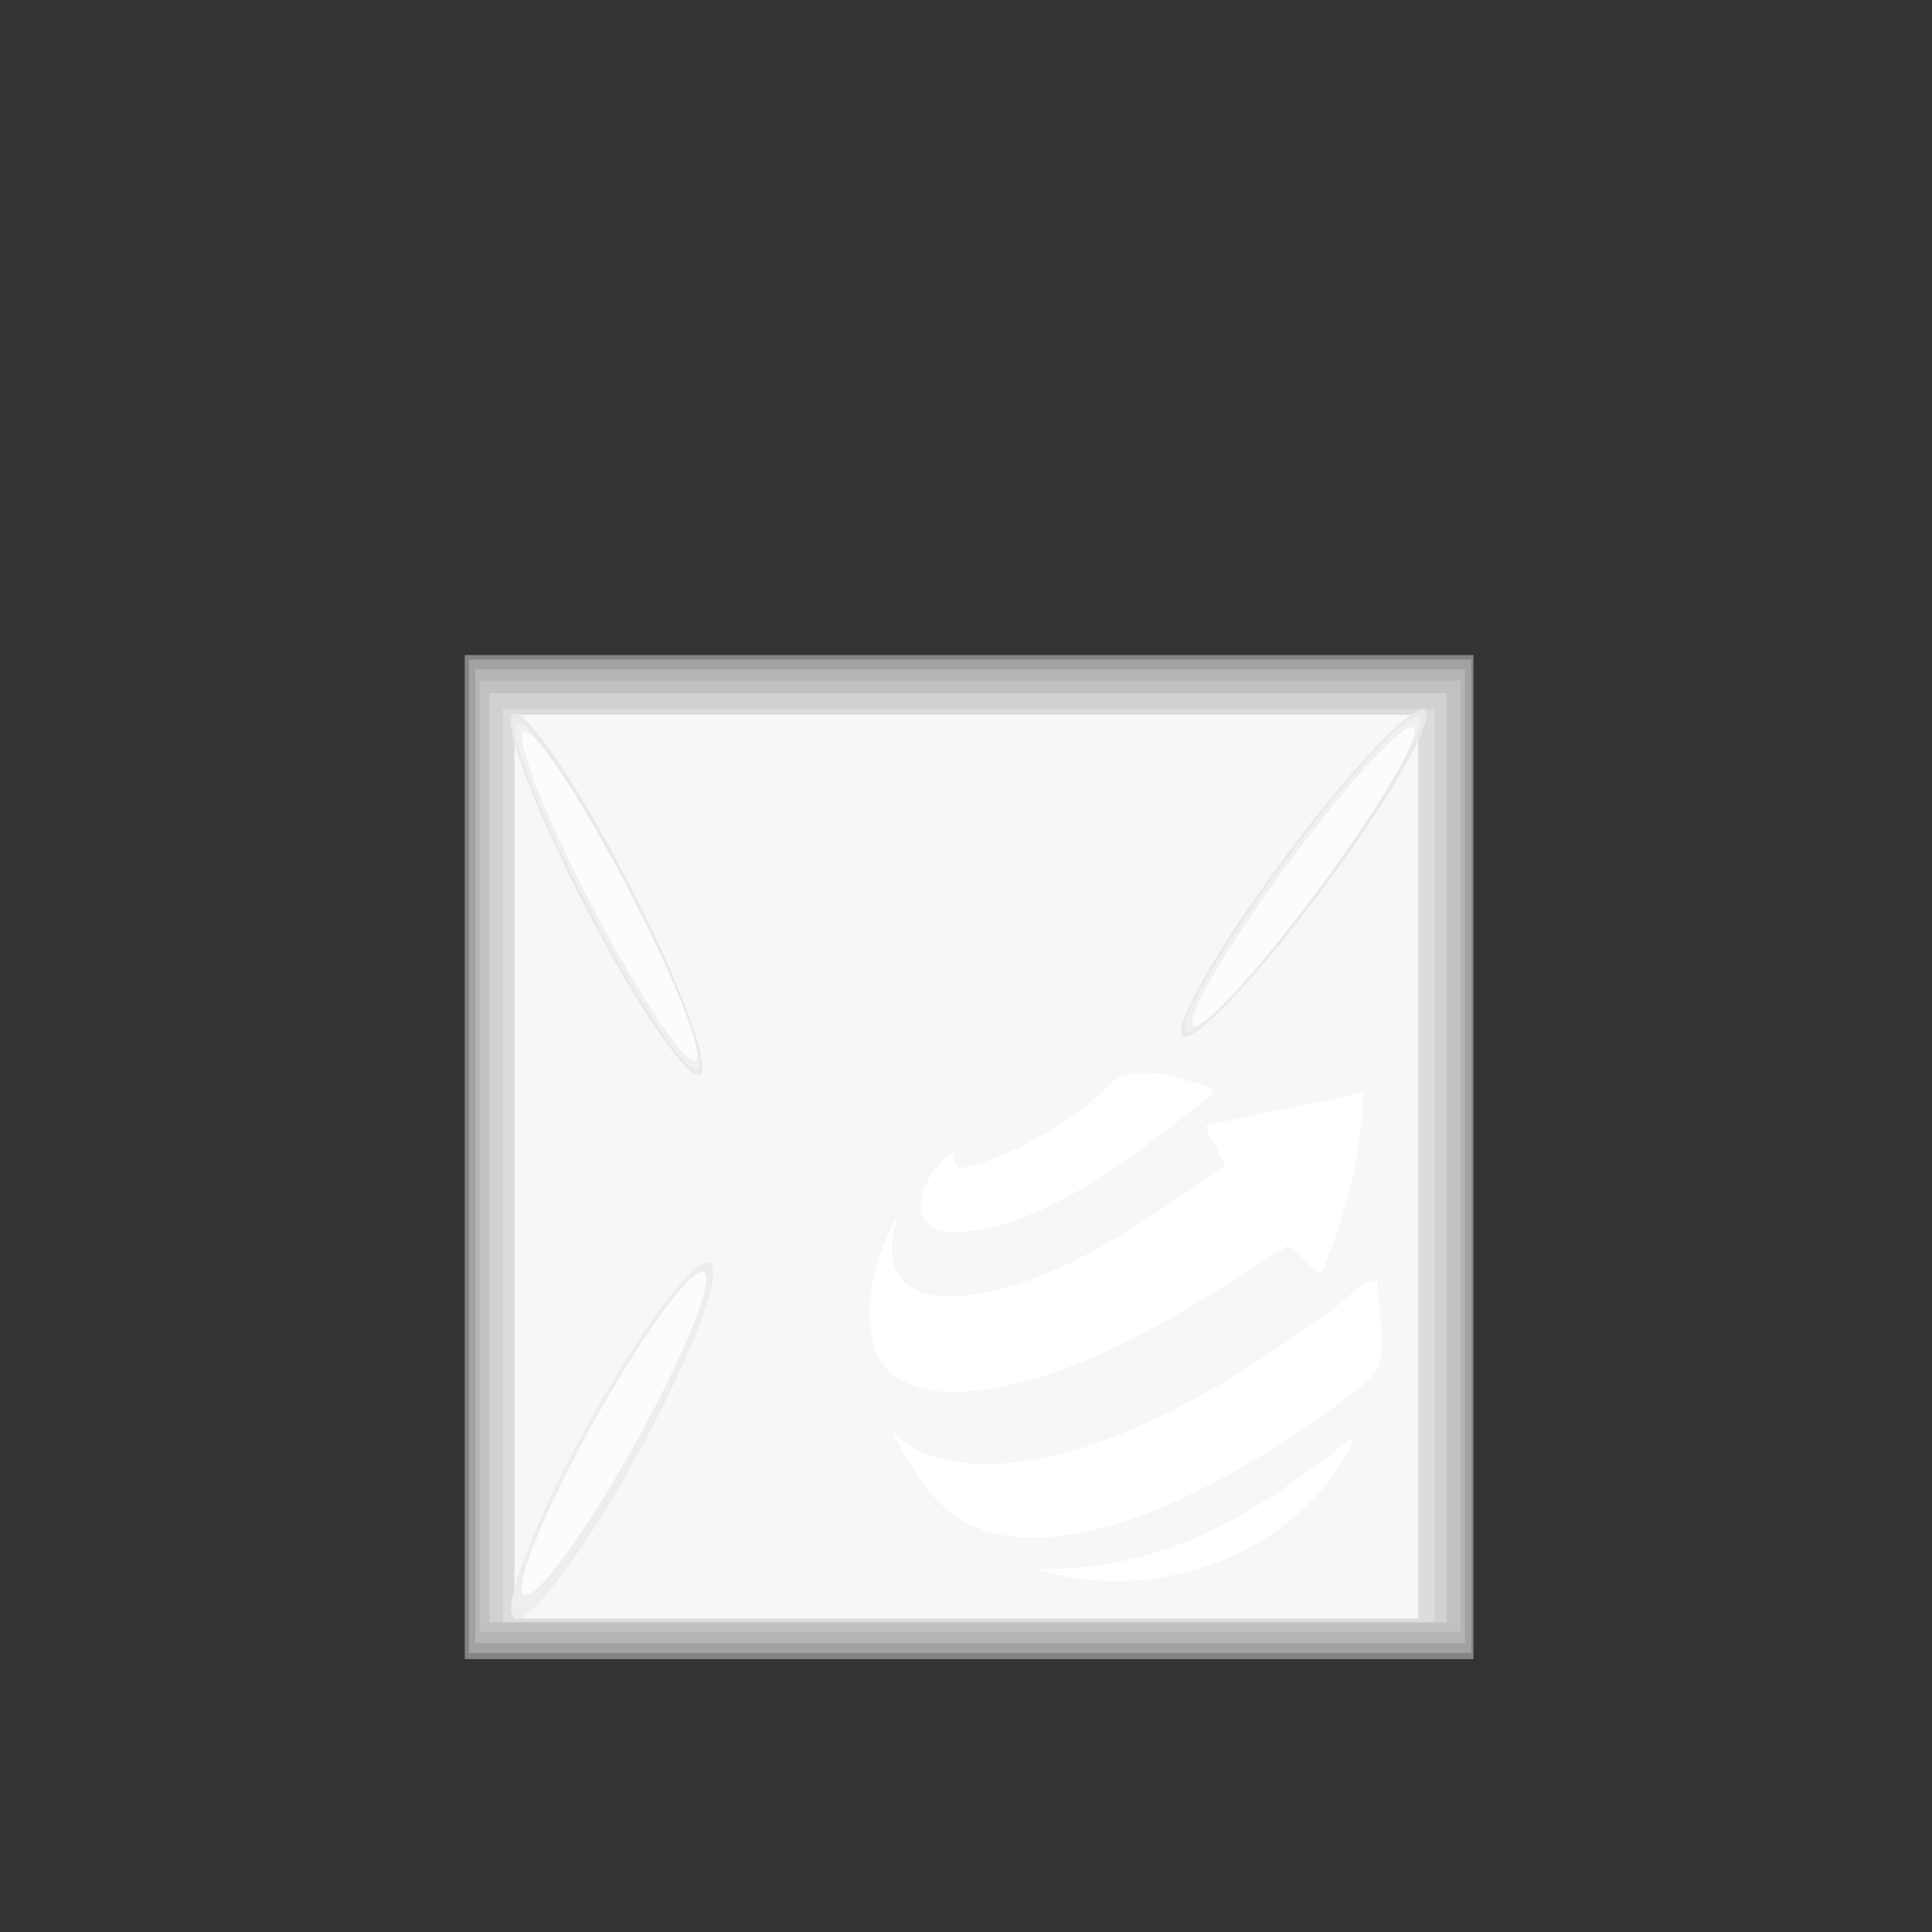 <?xml version="1.0" encoding="utf-8"?>
<!-- Generator: Adobe Illustrator 14.0.0, SVG Export Plug-In . SVG Version: 6.00 Build 43363)  -->
<!DOCTYPE svg PUBLIC "-//W3C//DTD SVG 1.1//EN" "http://www.w3.org/Graphics/SVG/1.1/DTD/svg11.dtd">
<svg version="1.1" id="Ebene_1" xmlns="http://www.w3.org/2000/svg" xmlns:xlink="http://www.w3.org/1999/xlink" x="0px" y="0px"
	 width="680.315px" height="680.314px" viewBox="0 0 680.315 680.314" enable-background="new 0 0 680.315 680.314"
	 xml:space="preserve">
<rect x="0" y="0" width="680.315" height="680.314" fill="#333333" stroke="none"/>
<path fill="#848484" d="M518.844,230.657H163.657v353.578h355.186L518.844,230.657L518.844,230.657z M165.226,582.051V232.844
	h352.05v349.207H165.226L165.226,582.051z"/>
<rect x="165.14" y="232.242" fill="#A2A2A2" width="352.966" height="349.859"/>
<rect x="167.351" y="235.744" fill="#B5B5B5" width="348.544" height="342.855"/>
<rect x="168.948" y="239.686" fill="#C1C1C1" width="345.351" height="334.971"/>
<rect x="172.31" y="244.105" fill="#D1D1D1" width="337.126" height="327.133"/>
<rect x="177.054" y="249.626" fill="#DDDBDB" width="328.137" height="321.592"/>
<rect x="181.157" y="251.705" fill="#F7F7F7" width="318.253" height="318.251"/>
<g>
	<path fill="#FFFFFF" d="M476.503,506.166c0.8,0.135,0.39,0.703,0,0.697c-14.242,34.32-63.386,60.457-111.699,45.667
		C415.507,553.21,446.761,528.742,476.503,506.166z"/>
	<path fill="#FFFFFF" d="M313.524,502.655c6.429,9.063,20.115,14.071,40.048,12.638c42.318-3.028,88.357-34.171,117.312-55.496
		c4.688-3.442,8.521-8.636,14.052-9.133c-0.373,7.259,4.179,22.755,0,31.616c-2.262,4.791-16.802,14.277-24.582,19.673
		c-23.967,16.584-59.49,37.019-91.33,39.337C335.329,543.741,324.031,523.578,313.524,502.655z"/>
	<path fill="#FFFFFF" d="M426.625,383.226c1.333,2.43-3.96,5.311-7.022,7.729c-19.125,15.1-50.833,40.301-80.085,42.85
		c-23.729,2.065-15.378-20.64-4.214-28.101c1.244,1.566,0.309,5.313,2.812,5.618c16.959-3.28,32.058-12.897,44.96-22.474
		c4.405-3.278,7.964-8.419,11.943-9.84C404.89,375.485,417.617,380.128,426.625,383.226z"/>
	<path fill="#FFFFFF" d="M431.542,410.619c-2.045-4.977-5.163-8.878-7.023-14.047c17.882-4.604,37.32-7.632,55.497-11.942
		c-0.645,25.584-7.259,45.201-14.747,63.929c-5.128-2.134-6.845-7.675-11.947-9.832c-24.216,14.978-70.009,48.007-113.101,51.278
		c-16.413,1.247-30.659-4.486-33.022-18.267c-3.82-22.369,5.812-37.649,12.649-51.28c-8.979,15.034-11.038,38.622,18.97,35.826
		C374.636,452.945,410.601,424.104,431.542,410.619z"/>
</g>
<path fill="#E9E9E9" d="M216.818,302.318c18.563,34.445,32.177,68.011,30.407,74.969c-1.771,6.963-18.254-15.323-36.817-49.771
	c-18.564-34.447-32.178-68.012-30.407-74.968C181.771,245.586,198.255,267.871,216.818,302.318z"/>
<path fill="#F0F0F0" d="M216.63,304.369c17.877,33.173,31.104,65.036,29.543,71.176c-1.562,6.135-17.319-15.782-35.197-48.957
	c-17.878-33.176-31.104-65.041-29.543-71.178C182.994,249.272,198.752,271.191,216.63,304.369z"/>
<path fill="#FCFCFC" d="M217.226,305.484c16.965,31.479,29.563,61.54,28.138,67.137c-1.424,5.596-16.332-15.388-33.297-46.866
	c-16.965-31.484-29.563-61.541-28.139-67.134C185.352,253.016,200.26,274.001,217.226,305.484z"/>
<path fill="#E9E9E9" d="M471.843,304.779c-22.829,31.78-47.036,58.724-54.066,60.181c-7.035,1.46,5.776-23.121,28.606-54.902
	c22.831-31.781,47.036-58.725,54.065-60.181C507.483,248.418,494.673,272.999,471.843,304.779z"/>
<path fill="#F0F0F0" d="M469.916,305.509c-21.984,30.605-44.832,56.456-51.035,57.743c-6.198,1.284,6.599-22.483,28.585-53.09
	c21.988-30.607,44.836-56.458,51.037-57.744C504.705,251.132,491.906,274.901,469.916,305.509z"/>
<path fill="#FCFCFC" d="M469.176,306.533c-20.863,29.042-42.364,53.539-48.021,54.709c-5.653,1.173,6.676-21.421,27.538-50.465
	c20.868-29.045,42.364-53.539,48.018-54.71C502.372,254.893,490.041,277.489,469.176,306.533z"/>
<path fill="#EDEDED" d="M212.357,492.18c19.578-33.646,36.888-54.18,38.665-45.862c1.777,8.318-12.653,42.334-32.23,75.978
	c-19.577,33.647-36.888,54.18-38.664,45.859C178.35,559.84,192.78,525.824,212.357,492.18z"/>
<path fill="#EEEEEE" d="M213.011,493.719c18.854-32.405,35.407-52.725,36.975-45.391c1.567,7.336-12.446,39.544-31.301,71.954
	c-18.854,32.399-35.408,52.718-36.974,45.385C180.143,558.332,194.158,526.119,213.011,493.719z"/>
<path fill="#FCFCFC" d="M213.643,492.642c17.891-30.747,33.553-50.249,34.983-43.559c1.429,6.693-11.916,37.042-29.808,67.792
	c-17.89,30.742-33.553,50.244-34.982,43.553C182.406,553.74,195.752,523.39,213.643,492.642z"/>
</svg>
